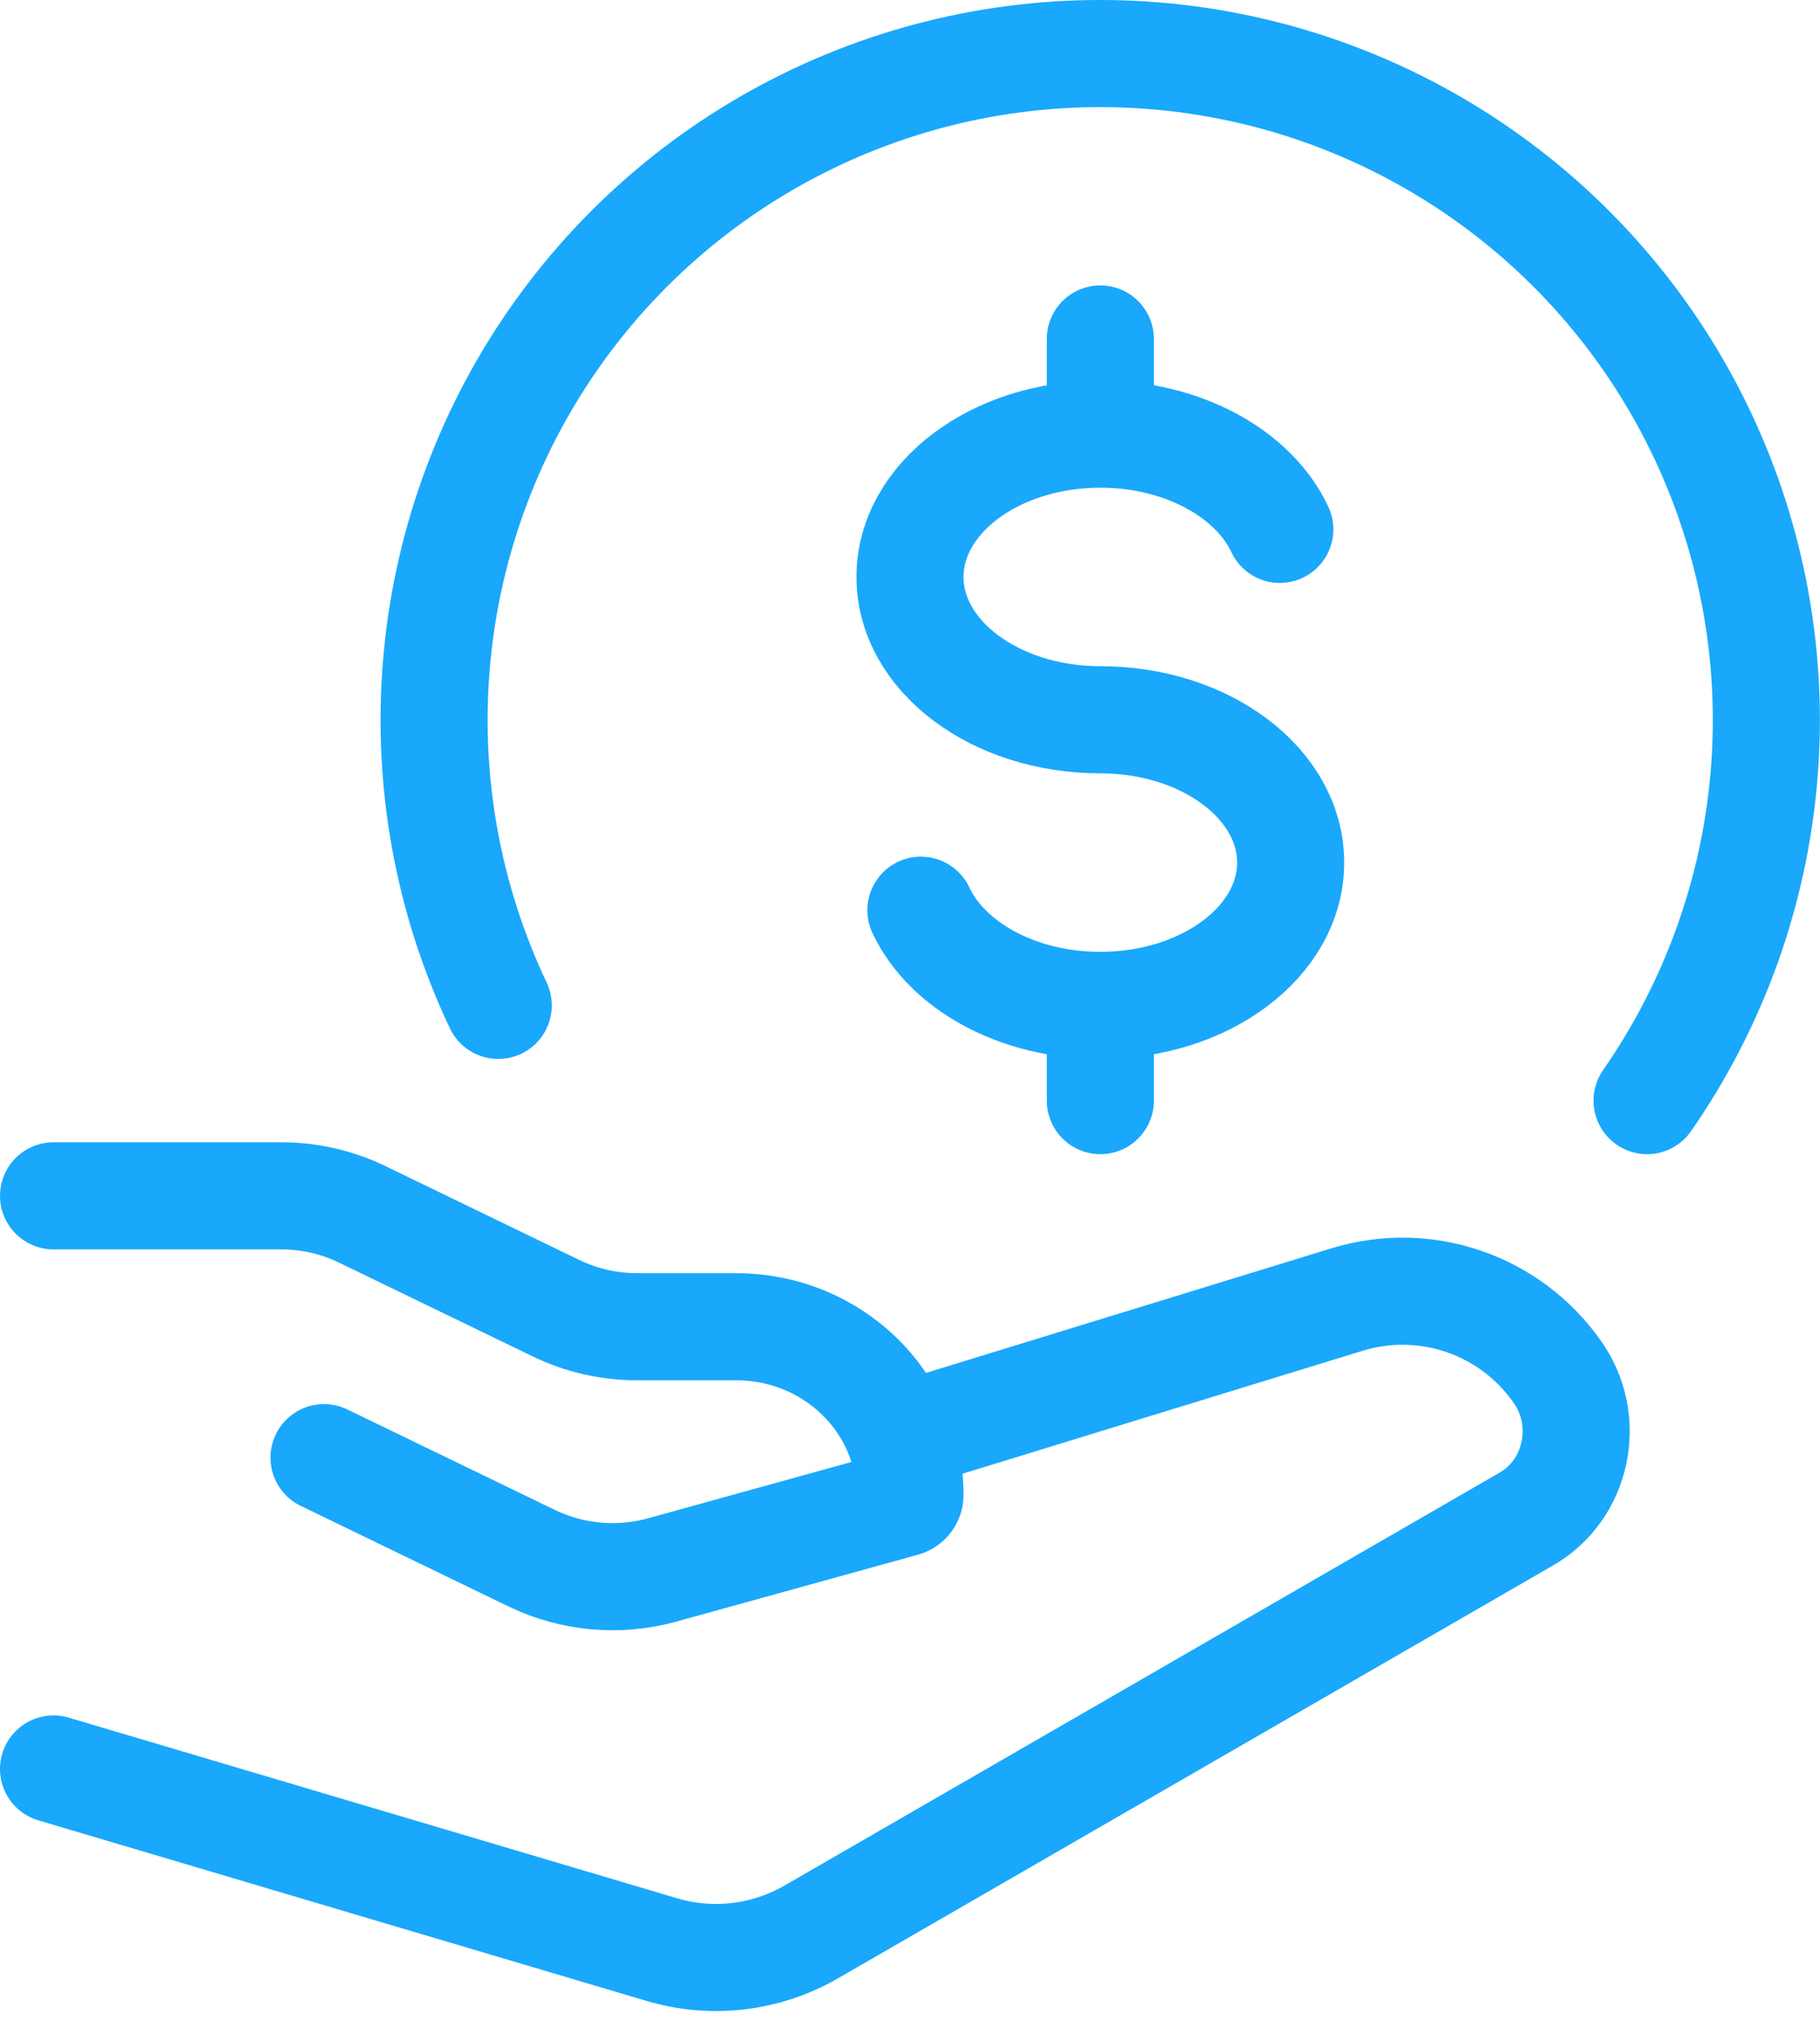 <svg width="51" height="57" viewBox="0 0 51 57" fill="none" xmlns="http://www.w3.org/2000/svg">
<path d="M46.154 30.827C48.026 28.135 49.157 24.997 49.431 21.73C49.706 18.462 49.115 15.18 47.718 12.213C46.32 9.246 44.166 6.7 41.472 4.831C38.778 2.961 35.639 1.834 32.371 1.564C29.103 1.293 25.822 1.888 22.857 3.289C19.892 4.689 17.348 6.846 15.482 9.543C13.616 12.239 12.492 15.379 12.226 18.648C11.959 21.916 12.557 25.197 13.962 28.16" stroke="#19A8FB" stroke-width="3" stroke-linecap="round" stroke-linejoin="round"/>
<path d="M30.834 12.16C27.887 12.16 25.5 13.952 25.5 16.16C25.5 18.368 27.887 20.16 30.834 20.16C33.781 20.16 36.167 21.952 36.167 24.16C36.167 26.368 33.781 28.16 30.834 28.16M30.834 12.16C33.154 12.16 35.133 13.272 35.863 14.827M30.834 12.16V9.494M30.834 28.16C28.514 28.16 26.535 27.048 25.805 25.494M30.834 28.16V30.827" stroke="#19A8FB" stroke-width="3" stroke-linecap="round"/>
<path d="M1.5 33.494H7.887C8.671 33.494 9.444 33.67 10.146 34.011L15.591 36.646C16.293 36.984 17.066 37.16 17.852 37.16H20.631C23.319 37.16 25.5 39.27 25.5 41.872C25.5 41.979 25.428 42.07 25.325 42.099L18.549 43.974C17.333 44.309 16.036 44.192 14.9 43.643L9.079 40.827M25.5 40.16L37.748 36.398C38.815 36.071 39.957 36.089 41.013 36.449C42.068 36.81 42.983 37.494 43.626 38.406C44.61 39.766 44.21 41.718 42.775 42.544L22.735 54.11C22.108 54.472 21.415 54.703 20.696 54.789C19.977 54.875 19.248 54.813 18.554 54.608L1.5 49.547" stroke="#19A8FB" stroke-width="3" stroke-linecap="round" stroke-linejoin="round"/>
</svg>
